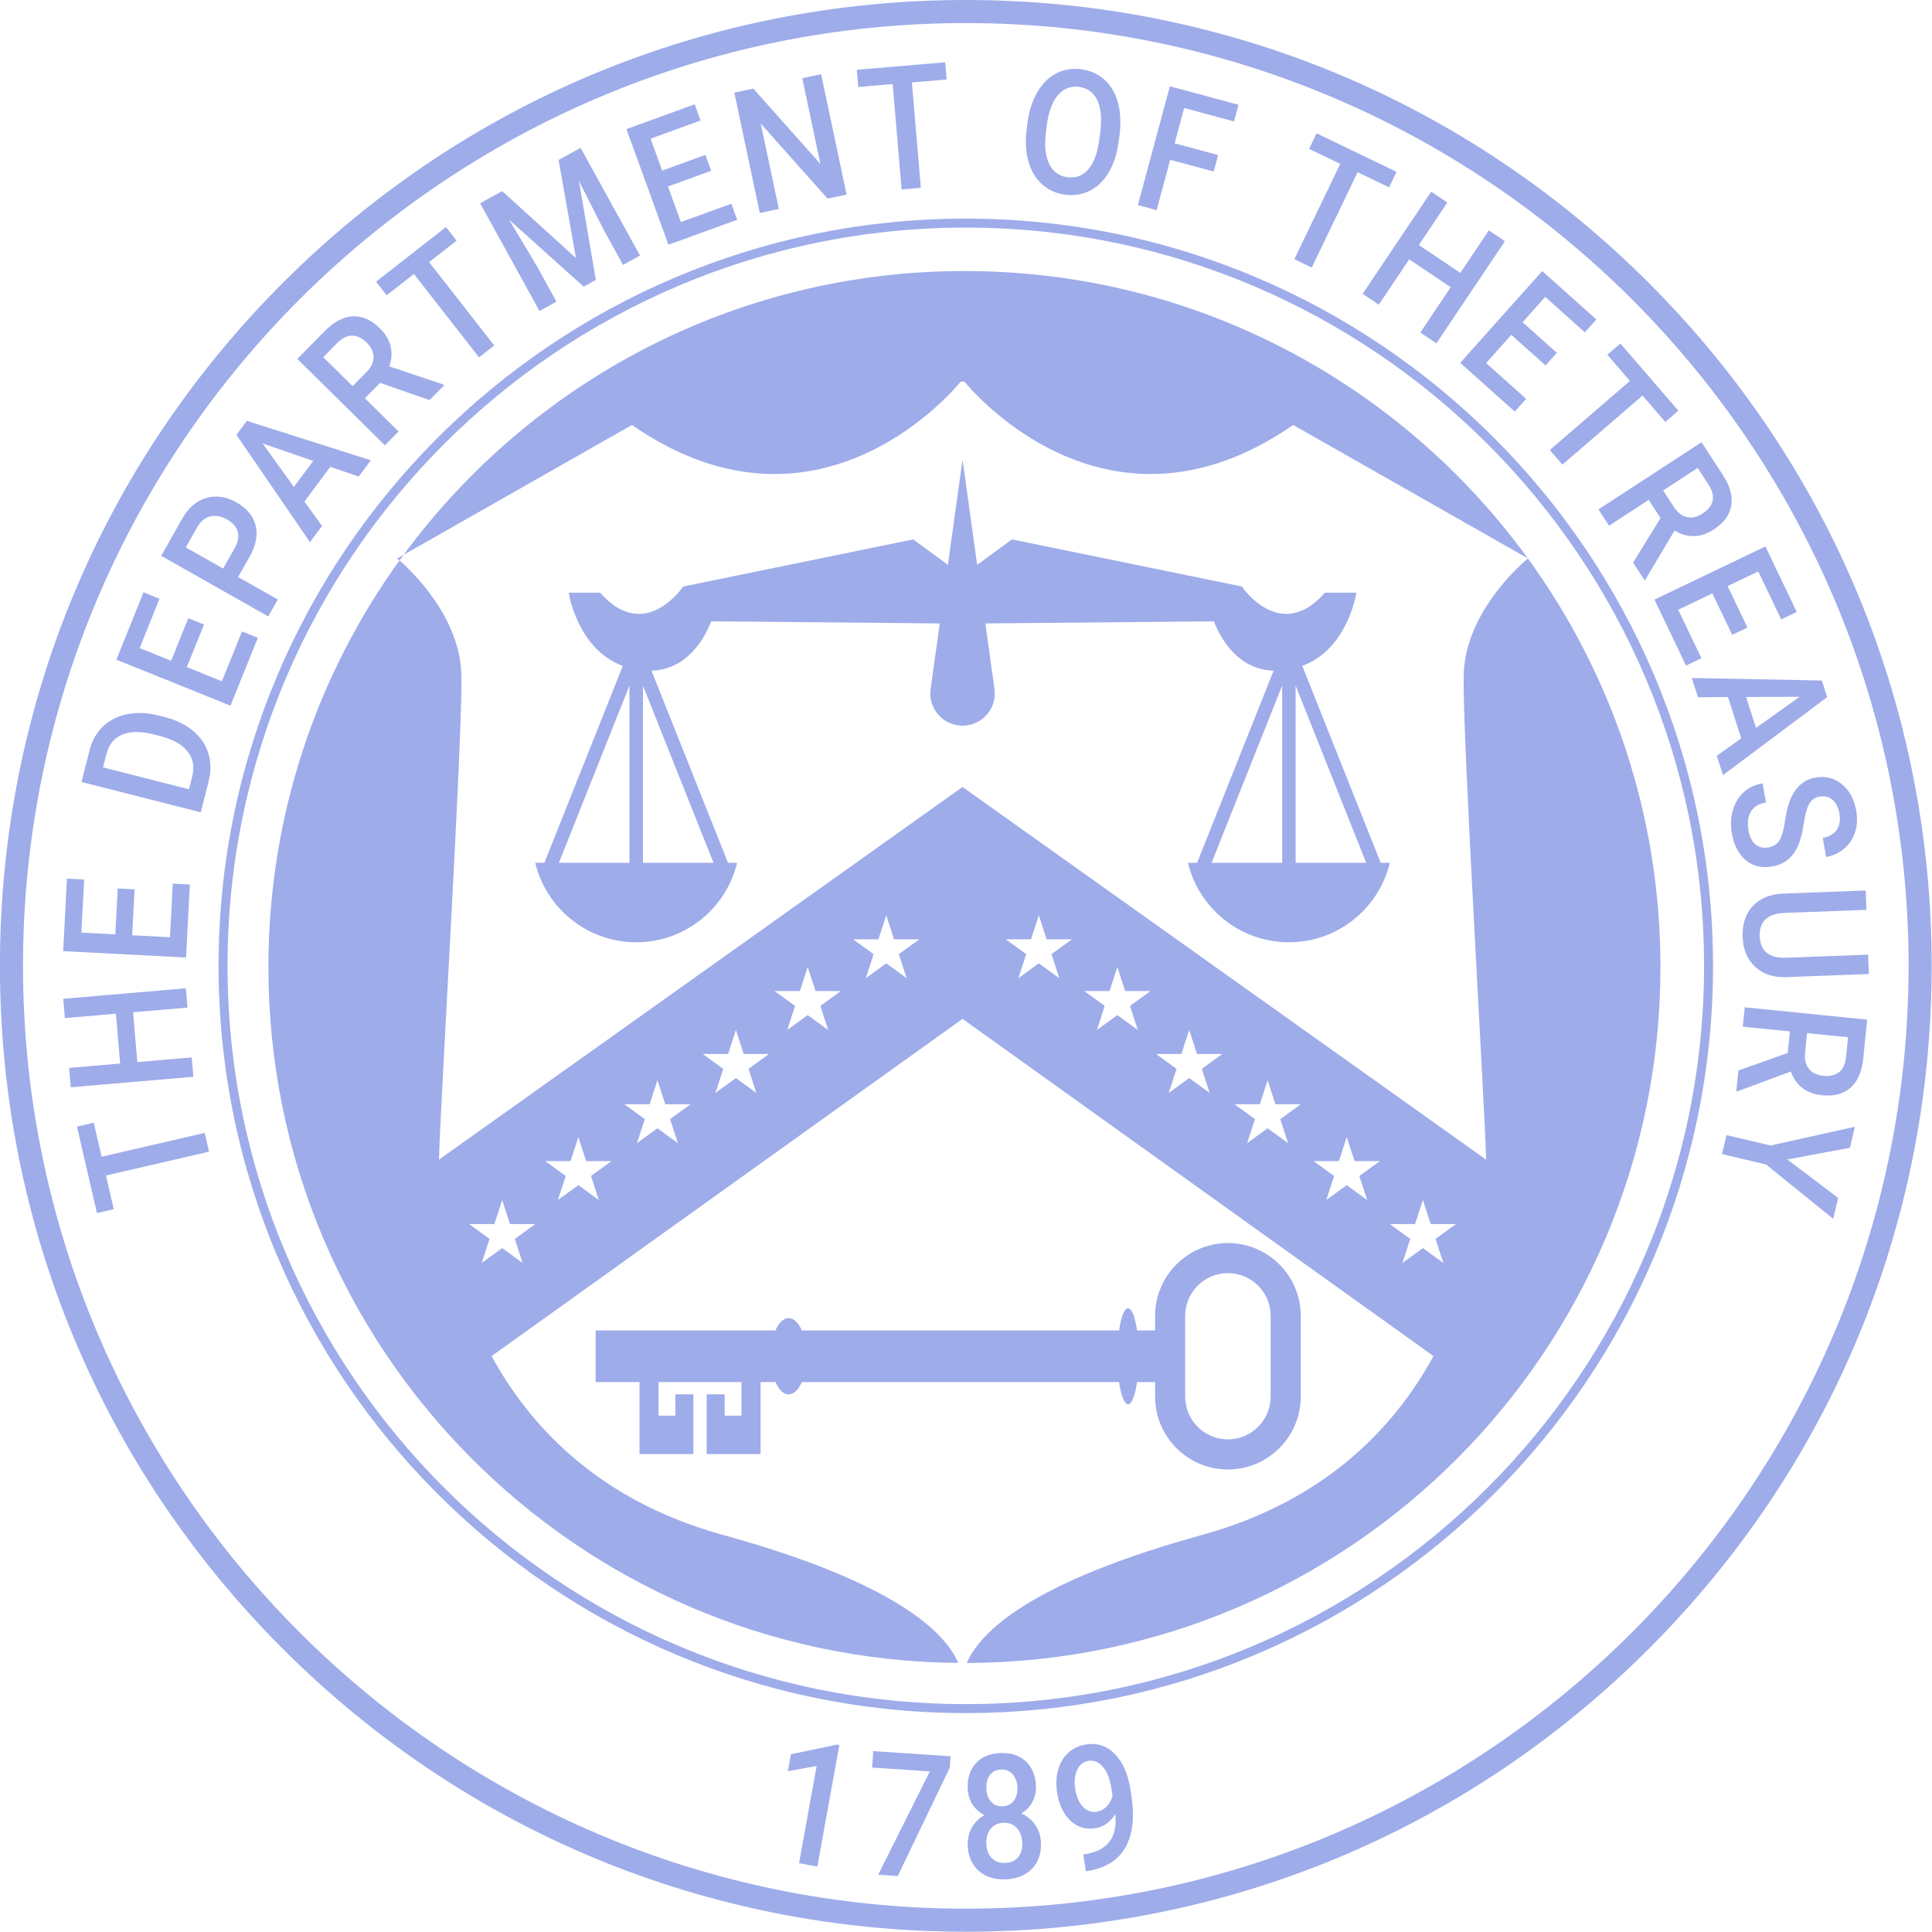 <?xml version="1.0" encoding="UTF-8" standalone="no"?>
<!DOCTYPE svg PUBLIC "-//W3C//DTD SVG 1.1//EN" "http://www.w3.org/Graphics/SVG/1.1/DTD/svg11.dtd">
<svg width="100%" height="100%" viewBox="0 0 2387 2387" version="1.1" xmlns="http://www.w3.org/2000/svg" xmlns:xlink="http://www.w3.org/1999/xlink" xml:space="preserve" xmlns:serif="http://www.serif.com/" style="fill-rule:evenodd;clip-rule:evenodd;stroke-linejoin:round;stroke-miterlimit:2;">
    <g transform="matrix(4.167,0,0,4.167,1600.75,885.15)">
        <path d="M0,-9.144L20.928,43.405L0,43.405L0,-9.144ZM-3.992,43.405L-24.92,43.405L-3.992,-9.144L-3.992,43.405ZM-172.594,43.405L-193.522,43.405L-193.522,-9.144L-172.594,43.405ZM-197.515,43.405L-218.443,43.405L-197.515,-9.144L-197.515,43.405ZM-15.92,-38.514L-84.12,-52.486L-94.418,-44.942L-98.757,-76.106L-103.097,-44.942L-113.395,-52.486L-181.594,-38.514C-181.594,-38.514 -192.905,-21.547 -206.212,-36.684L-215.527,-36.684C-215.527,-36.684 -213.019,-19.92 -199.488,-14.979L-222.74,43.405L-225.44,43.405C-222.193,56.919 -210.029,66.962 -195.519,66.962C-181.008,66.962 -168.844,56.919 -165.597,43.405L-168.297,43.405L-190.981,-13.554C-181.084,-13.889 -175.729,-21.935 -173.277,-28.201L-105.515,-27.573L-108.222,-8.135C-109.022,-2.389 -104.559,2.739 -98.757,2.739C-92.956,2.739 -88.493,-2.389 -89.293,-8.135L-92,-27.573L-24.237,-28.201C-21.786,-21.935 -16.43,-13.889 -6.533,-13.554L-29.218,43.405L-31.918,43.405C-28.671,56.919 -16.506,66.962 -1.996,66.962C12.514,66.962 24.679,56.919 27.926,43.405L25.225,43.405L1.973,-14.979C15.504,-19.92 18.013,-36.684 18.013,-36.684L8.698,-36.684C-4.609,-21.547 -15.92,-38.514 -15.92,-38.514" style="fill:rgb(158,172,234);fill-rule:nonzero;"/>
    </g>
    <g transform="matrix(4.167,0,0,4.167,1464.28,1725.57)">
        <path d="M0,-23.953C0,-30.942 5.686,-36.628 12.674,-36.628C19.663,-36.628 25.349,-30.942 25.349,-23.953L25.349,-0C25.349,6.988 19.663,12.674 12.674,12.674C5.686,12.674 0,6.988 0,-0L0,-23.953ZM-141.854,-0.686L-141.854,17.028L-125.886,17.028L-125.886,-4.325L-121.481,-4.325C-120.508,-2.081 -119.118,-0.666 -117.569,-0.666C-116.02,-0.666 -114.63,-2.081 -113.657,-4.325L-19.595,-4.325C-19.034,-0.378 -18.053,2.245 -16.934,2.245C-15.815,2.245 -14.834,-0.378 -14.272,-4.325L-8.917,-4.325L-8.917,-0C-8.917,11.904 0.77,21.591 12.674,21.591C24.579,21.591 34.266,11.904 34.266,-0L34.266,-23.953C34.266,-35.859 24.579,-45.544 12.674,-45.544C0.77,-45.544 -8.917,-35.859 -8.917,-23.953L-8.917,-19.628L-14.272,-19.628C-14.834,-23.576 -15.815,-26.199 -16.934,-26.199C-18.053,-26.199 -19.034,-23.576 -19.595,-19.628L-113.657,-19.628C-114.63,-21.873 -116.02,-23.288 -117.569,-23.288C-119.118,-23.288 -120.508,-21.873 -121.481,-19.628L-174.79,-19.628L-174.79,-4.325L-161.783,-4.325L-161.783,17.028L-145.815,17.028L-145.815,-0.686L-151.138,-0.686L-151.138,5.634L-156.127,5.634L-156.127,-4.325L-131.542,-4.325L-131.542,5.634L-136.532,5.634L-136.532,-0.686L-141.854,-0.686Z" style="fill:rgb(158,172,234);fill-rule:nonzero;"/>
    </g>
    <g transform="matrix(4.167,0,0,4.167,1191.6,689.91)">
        <path d="M0,-85.205C-68.216,-85.205 -128.691,-52.099 -166.262,-1.086L-98.588,-39.561C-42.255,-0.527 -1.118,-52.425 -1.118,-52.425L0,-52.425C0,-52.425 41.137,-0.527 97.47,-39.561L167.054,0C129.544,-51.628 68.698,-85.205 0,-85.205" style="fill:rgb(158,172,234);fill-rule:nonzero;"/>
    </g>
    <g transform="matrix(4.167,0,0,4.167,1732.73,1184.22)">
        <path d="M0,90.276L2.316,83.147L-3.748,78.741L3.748,78.741L6.064,71.612L8.381,78.741L15.876,78.741L9.813,83.147L12.129,90.276L6.064,85.87L0,90.276ZM-10.458,71.612L-16.522,67.206L-22.586,71.612L-20.27,64.483L-26.334,60.077L-18.838,60.077L-16.522,52.948L-14.206,60.077L-6.709,60.077L-12.774,64.483L-10.458,71.612ZM-33.909,54.756L-39.974,50.35L-46.038,54.756L-43.722,47.628L-49.786,43.221L-42.29,43.221L-39.974,36.092L-37.657,43.221L-30.161,43.221L-36.226,47.628L-33.909,54.756ZM-57.166,39.857L-63.23,35.45L-69.294,39.857L-66.978,32.727L-73.042,28.321L-65.546,28.321L-63.23,21.193L-60.914,28.321L-53.418,28.321L-59.482,32.727L-57.166,39.857ZM-78.458,21.193L-84.521,16.786L-90.586,21.193L-88.27,14.064L-94.334,9.657L-86.838,9.657L-84.521,2.528L-82.205,9.657L-74.709,9.657L-80.774,14.064L-78.458,21.193ZM-101.745,5.845L-107.809,1.439L-113.874,5.845L-111.557,-1.284L-117.621,-5.69L-110.125,-5.69L-107.809,-12.819L-105.493,-5.69L-97.997,-5.69L-104.061,-1.284L-101.745,5.845ZM-146.989,5.845L-153.053,1.439L-159.118,5.845L-156.801,-1.284L-162.865,-5.69L-155.37,-5.69L-153.053,-12.819L-150.737,-5.69L-143.241,-5.69L-149.305,-1.284L-146.989,5.845ZM-170.276,21.193L-176.341,16.786L-182.405,21.193L-180.088,14.064L-186.153,9.657L-178.657,9.657L-176.341,2.528L-174.024,9.657L-166.528,9.657L-172.593,14.064L-170.276,21.193ZM-191.568,39.857L-197.632,35.45L-203.696,39.857L-201.38,32.727L-207.444,28.321L-199.948,28.321L-197.632,21.193L-195.316,28.321L-187.82,28.321L-193.884,32.727L-191.568,39.857ZM-214.825,54.756L-220.889,50.35L-226.953,54.756L-224.637,47.628L-230.701,43.221L-223.205,43.221L-220.889,36.092L-218.572,43.221L-211.077,43.221L-217.141,47.628L-214.825,54.756ZM-238.276,71.612L-244.34,67.206L-250.405,71.612L-248.088,64.483L-254.153,60.077L-246.657,60.077L-244.34,52.948L-242.024,60.077L-234.528,60.077L-240.593,64.483L-238.276,71.612ZM-260.862,90.276L-266.927,85.87L-272.991,90.276L-270.675,83.147L-276.739,78.741L-269.243,78.741L-266.927,71.612L-264.61,78.741L-257.114,78.741L-263.179,83.147L-260.862,90.276ZM18.165,-84.119C17.749,-65.799 24.367,42.405 24.813,59.647L-130.431,-50.851L-285.676,59.647C-285.229,42.405 -278.611,-65.799 -279.027,-84.119C-279.419,-101.376 -293.999,-115.079 -297.372,-118.023C-321.824,-84.108 -336.239,-42.476 -336.239,2.528C-336.239,115.888 -244.833,207.885 -131.706,208.872C-135.615,199.723 -150.426,184.987 -201.402,170.934C-237.78,160.906 -258.373,139.284 -270.073,117.893L-130.431,17.902L9.211,117.893C-2.49,139.284 -23.082,160.906 -59.46,170.934C-110.463,184.995 -125.263,199.738 -129.163,208.886C-15.517,208.503 76.495,116.264 76.495,2.528C76.495,-42.736 61.91,-84.589 37.199,-118.61C36.983,-118.435 18.606,-103.521 18.165,-84.119" style="fill:rgb(158,172,234);fill-rule:nonzero;"/>
    </g>
    <g transform="matrix(4.167,0,0,4.167,490.764,687.865)">
        <path d="M0,0.506C0,0.506 0.258,0.715 0.7,1.101C1.109,0.533 1.522,-0.032 1.937,-0.595L0,0.506Z" style="fill:rgb(158,172,234);fill-rule:nonzero;"/>
    </g>
    <g transform="matrix(4.167,0,0,4.167,1887.77,689.94)">
        <path d="M0,0.008L-0.027,-0.008C-0.021,0.001 -0.016,0.008 -0.01,0.016L0,0.008Z" style="fill:rgb(158,172,234);fill-rule:nonzero;"/>
    </g>
    <g transform="matrix(4.167,0,0,4.167,1193.25,281.19)">
        <path d="M0,437.785C-120.697,437.785 -218.892,339.59 -218.892,218.892C-218.892,98.196 -120.697,0.001 0,0.001C120.696,0.001 218.892,98.196 218.892,218.892C218.892,339.59 120.696,437.785 0,437.785M0,-2.66C-122.165,-2.66 -221.553,96.728 -221.553,218.892C-221.553,341.058 -122.165,440.445 0,440.445C122.165,440.445 221.552,341.058 221.552,218.892C221.552,96.728 122.165,-2.66 0,-2.66" style="fill:rgb(158,172,234);fill-rule:nonzero;"/>
    </g>
    <g transform="matrix(4.167,0,0,4.167,1193.25,28.492)">
        <path d="M0,559.08C-154.139,559.08 -279.539,433.678 -279.539,279.54C-279.539,125.402 -154.139,0.001 0,0.001C154.139,0.001 279.539,125.402 279.539,279.54C279.539,433.678 154.139,559.08 0,559.08M202.5,77.04C148.411,22.951 76.494,-6.838 0,-6.838C-76.494,-6.838 -148.41,22.951 -202.5,77.04C-256.59,131.13 -286.379,203.046 -286.379,279.54C-286.379,356.034 -256.59,427.951 -202.5,482.04C-148.41,536.131 -76.494,565.918 0,565.918C76.494,565.918 148.411,536.131 202.5,482.04C256.59,427.951 286.378,356.034 286.378,279.54C286.378,203.046 256.59,131.13 202.5,77.04" style="fill:rgb(158,172,234);fill-rule:nonzero;"/>
    </g>
    <g transform="matrix(4.167,0,0,4.167,252.916,1486.21)">
        <path d="M0,-20.761L-30.564,-13.696L-32.892,-23.772L-37.872,-22.62L-31.946,3.011L-26.966,1.86L-29.275,-8.125L1.288,-15.192L0,-20.761Z" style="fill:rgb(158,172,234);fill-rule:nonzero;"/>
    </g>
    <g transform="matrix(4.167,0,0,4.167,236.884,1257.93)">
        <path d="M0,11.645L-16.127,13.022L-17.39,-1.751L-1.262,-3.129L-1.752,-8.849L-38.098,-5.74L-37.611,-0.021L-22.481,-1.314L-21.219,13.459L-36.346,14.753L-35.855,20.494L0.491,17.386L0,11.645Z" style="fill:rgb(158,172,234);fill-rule:nonzero;"/>
    </g>
    <g transform="matrix(4.167,0,0,4.167,234.54,1175.79)">
        <path d="M0,-19.923L-5.055,-20.186L-5.878,-4.286L-17.089,-4.867L-16.382,-18.469L-21.386,-18.729L-22.092,-5.127L-32.151,-5.648L-31.333,-21.389L-36.438,-21.654L-37.554,-0.159L-1.123,1.731L0,-19.923Z" style="fill:rgb(158,172,234);fill-rule:nonzero;"/>
    </g>
    <g transform="matrix(4.167,0,0,4.167,237.37,923.621)">
        <path d="M0,8.723L-0.927,12.365L-26.423,5.879L-25.428,1.972C-24.694,-0.912 -23.123,-2.855 -20.713,-3.856C-18.306,-4.857 -15.183,-4.869 -11.346,-3.894L-9.38,-3.393C-5.615,-2.404 -2.925,-0.87 -1.307,1.211C0.309,3.29 0.744,5.795 0,8.723M0.253,-4.973C-1.979,-6.834 -4.771,-8.19 -8.123,-9.043L-9.894,-9.494C-13.197,-10.334 -16.281,-10.475 -19.146,-9.92C-22.01,-9.364 -24.418,-8.163 -26.37,-6.317C-28.321,-4.471 -29.66,-2.128 -30.382,0.712L-32.796,10.203L2.557,19.198L4.909,9.949C5.646,7.05 5.614,4.303 4.809,1.709C4.003,-0.885 2.485,-3.113 0.253,-4.973" style="fill:rgb(158,172,234);fill-rule:nonzero;"/>
    </g>
    <g transform="matrix(4.167,0,0,4.167,318.547,815.641)">
        <path d="M0,-6.619L-4.692,-8.511L-10.646,6.254L-21.057,2.058L-15.963,-10.575L-20.61,-12.448L-25.704,0.184L-35.044,-3.582L-29.151,-18.2L-33.892,-20.111L-41.939,-0.148L-8.107,13.492L0,-6.619Z" style="fill:rgb(158,172,234);fill-rule:nonzero;"/>
    </g>
    <g transform="matrix(4.167,0,0,4.167,275.67,670.856)">
        <path d="M0,7.577L-11.076,1.306L-7.587,-4.859C-6.614,-6.507 -5.346,-7.517 -3.783,-7.888C-2.22,-8.259 -0.582,-7.959 1.134,-6.989C2.877,-6.001 3.945,-4.776 4.338,-3.316C4.73,-1.855 4.421,-0.234 3.411,1.551L0,7.577ZM16.22,16.76L4.447,10.094L7.824,4.129C9.718,0.785 10.325,-2.304 9.643,-5.142C8.963,-7.978 7.064,-10.278 3.95,-12.041C0.911,-13.763 -2.072,-14.198 -4.992,-13.349C-7.914,-12.499 -10.288,-10.462 -12.113,-7.237L-18.363,3.803L13.382,21.775L16.22,16.76Z" style="fill:rgb(158,172,234);fill-rule:nonzero;"/>
    </g>
    <g transform="matrix(4.167,0,0,4.167,324.408,641.917)">
        <path d="M0,-22.563L15.012,-17.391L9.277,-9.677L0,-22.563ZM17.625,1.894L12.414,-5.33L20.077,-15.639L28.511,-12.746L32.099,-17.572L-4.665,-29.265L-7.75,-25.116L14.052,6.702L17.625,1.894Z" style="fill:rgb(158,172,234);fill-rule:nonzero;"/>
    </g>
    <g transform="matrix(4.167,0,0,4.167,399.361,499.094)">
        <path d="M0,-13.87L4.271,-18.199C5.702,-19.603 7.154,-20.288 8.625,-20.257C10.094,-20.224 11.523,-19.523 12.916,-18.15C14.247,-16.836 14.913,-15.412 14.913,-13.878C14.911,-12.343 14.228,-10.883 12.863,-9.499L8.706,-5.284L0,-13.87ZM22.332,8.159L12.343,-1.695L16.855,-6.266L31.512,-1.148L35.848,-5.542L35.616,-5.77L19.571,-11.136C20.284,-13.12 20.431,-15.073 20.01,-16.991C19.589,-18.909 18.51,-20.725 16.772,-22.439C14.226,-24.952 11.549,-26.131 8.745,-25.977C5.939,-25.822 3.192,-24.382 0.505,-21.659L-7.685,-13.357L18.285,12.261L22.332,8.159Z" style="fill:rgb(158,172,234);fill-rule:nonzero;"/>
    </g>
    <g transform="matrix(4.167,0,0,4.167,511.387,383.548)">
        <path d="M0,-10.807L19.312,13.913L23.816,10.393L4.504,-14.326L12.655,-20.692L9.507,-24.72L-11.223,-8.524L-8.075,-4.496L0,-10.807Z" style="fill:rgb(158,172,234);fill-rule:nonzero;"/>
    </g>
    <g transform="matrix(4.167,0,0,4.167,687.529,194.214)">
        <path d="M0,42.833L-5.808,32.302L-14.063,18.515L8.057,38.389L11.668,36.397L6.667,7.052L13.937,21.412L19.744,31.941L24.771,29.169L7.152,-2.772L0.631,0.824L5.778,29.917L-16.103,10.055L-22.645,13.663L-5.027,45.605L0,42.833Z" style="fill:rgb(158,172,234);fill-rule:nonzero;"/>
    </g>
    <g transform="matrix(4.167,0,0,4.167,910.773,159.717)">
        <path d="M0,26.836L-1.727,22.079L-16.691,27.512L-20.521,16.961L-7.719,12.313L-9.428,7.603L-22.231,12.251L-25.667,2.783L-10.853,-2.595L-12.598,-7.399L-32.829,-0.055L-20.381,34.235L0,26.836Z" style="fill:rgb(158,172,234);fill-rule:nonzero;"/>
    </g>
    <g transform="matrix(4.167,0,0,4.167,962.25,96.702)">
        <path d="M0,38.751L-5.364,13.433L14.463,35.688L20.099,34.492L12.539,-1.194L6.945,-0.009L12.33,25.408L-7.56,3.064L-13.198,4.259L-5.636,39.945L0,38.751Z" style="fill:rgb(158,172,234);fill-rule:nonzero;"/>
    </g>
    <g transform="matrix(4.167,0,0,4.167,1102.93,207.218)">
        <path d="M0,-24.808L2.647,6.448L8.343,5.965L5.695,-25.291L15.999,-26.163L15.567,-31.256L-10.645,-29.037L-10.214,-23.943L0,-24.808Z" style="fill:rgb(158,172,234);fill-rule:nonzero;"/>
    </g>
    <g transform="matrix(4.167,0,0,4.167,1292.3,163.35)">
        <path d="M0,-0.145L0.267,-2.233C0.794,-6.122 1.891,-9.042 3.555,-10.994C5.221,-12.944 7.289,-13.762 9.758,-13.446C12.289,-13.123 14.108,-11.805 15.212,-9.492C16.317,-7.178 16.614,-4.016 16.101,-0.007L15.86,1.881C15.34,5.958 14.262,8.969 12.628,10.916C10.993,12.862 8.912,13.673 6.382,13.35C3.88,13.03 2.064,11.696 0.934,9.345C-0.196,6.995 -0.508,3.831 0,-0.145M-1.133,15.459C0.769,17.158 3.055,18.178 5.72,18.519C8.416,18.863 10.892,18.452 13.146,17.284C15.4,16.115 17.255,14.264 18.712,11.73C20.169,9.197 21.124,6.158 21.576,2.611L21.834,0.6C22.269,-2.932 22.092,-6.1 21.302,-8.902C20.512,-11.707 19.172,-13.949 17.283,-15.63C15.393,-17.311 13.106,-18.322 10.427,-18.666C7.745,-19.008 5.277,-18.595 3.023,-17.426C0.769,-16.258 -1.1,-14.396 -2.581,-11.841C-4.064,-9.286 -5.031,-6.244 -5.481,-2.714L-5.742,-0.677C-6.168,2.789 -5.983,5.918 -5.185,8.715C-4.388,11.511 -3.036,13.759 -1.133,15.459" style="fill:rgb(158,172,234);fill-rule:nonzero;"/>
    </g>
    <g transform="matrix(4.167,0,0,4.167,1445.79,168.826)">
        <path d="M0,6.87L12.887,10.343L14.204,5.456L1.317,1.983L4.14,-8.491L18.919,-4.508L20.249,-9.444L-0.094,-14.926L-9.586,20.297L-4.023,21.796L0,6.87Z" style="fill:rgb(158,172,234);fill-rule:nonzero;"/>
    </g>
    <g transform="matrix(4.167,0,0,4.167,1620.65,164.75)">
        <path d="M0,39.794L13.606,11.531L22.923,16.015L25.14,11.41L1.437,0L-0.781,4.605L8.455,9.051L-5.152,37.315L0,39.794Z" style="fill:rgb(158,172,234);fill-rule:nonzero;"/>
    </g>
    <g transform="matrix(4.167,0,0,4.167,1703.49,284.601)">
        <path d="M0,22.036L9.021,8.598L21.331,16.862L12.31,30.301L17.076,33.499L37.41,3.212L32.643,0.014L24.18,12.619L11.871,4.354L20.333,-8.251L15.549,-11.463L-4.785,18.824L0,22.036Z" style="fill:rgb(158,172,234);fill-rule:nonzero;"/>
    </g>
    <g transform="matrix(4.167,0,0,4.167,1871.5,334.944)">
        <path d="M0,41.65L3.372,37.876L-8.501,27.268L-1.021,18.898L9.134,27.974L12.474,24.236L2.317,15.162L9.028,7.651L20.781,18.153L24.187,14.342L8.137,0L-16.169,27.202L0,41.65Z" style="fill:rgb(158,172,234);fill-rule:nonzero;"/>
    </g>
    <g transform="matrix(4.167,0,0,4.167,1914.8,442.443)">
        <path d="M0,27.257L3.735,31.587L27.488,11.098L34.242,18.929L38.112,15.591L20.929,-4.33L17.059,-0.992L23.753,6.769L0,27.257Z" style="fill:rgb(158,172,234);fill-rule:nonzero;"/>
    </g>
    <g transform="matrix(4.167,0,0,4.167,2097.5,684.967)">
        <path d="M0,-25.632L3.32,-20.536C4.387,-18.839 4.749,-17.276 4.404,-15.845C4.06,-14.416 3.069,-13.168 1.43,-12.101C-0.137,-11.08 -1.671,-10.733 -3.169,-11.061C-4.669,-11.389 -5.95,-12.367 -7.009,-13.996L-10.243,-18.957L0,-25.632ZM-26.28,-8.508L-14.526,-16.167L-11.019,-10.786L-19.144,2.446L-15.774,7.618L-15.502,7.44L-6.841,-7.093C-5.054,-5.974 -3.178,-5.415 -1.213,-5.417C0.75,-5.419 2.754,-6.086 4.799,-7.418C7.796,-9.372 9.52,-11.735 9.966,-14.509C10.413,-17.283 9.592,-20.273 7.504,-23.479L1.138,-33.25L-29.426,-13.336L-26.28,-8.508Z" style="fill:rgb(158,172,234);fill-rule:nonzero;"/>
    </g>
    <g transform="matrix(4.167,0,0,4.167,2083.09,675.161)">
        <path d="M0,35.311L4.565,33.126L-2.309,18.767L7.812,13.918L13.696,26.204L18.217,24.04L12.333,11.755L21.417,7.405L28.224,21.621L32.833,19.414L23.537,0L-9.363,15.755L0,35.311Z" style="fill:rgb(158,172,234);fill-rule:nonzero;"/>
    </g>
    <g transform="matrix(4.167,0,0,4.167,2223.46,934.428)">
        <path d="M0,-17.649L-12.934,-8.439L-15.879,-17.588L0,-17.649ZM-22.718,5.572L8.164,-17.548L6.581,-22.471L-31.983,-23.221L-30.148,-17.519L-21.238,-17.563L-17.304,-5.334L-24.558,-0.152L-22.718,5.572Z" style="fill:rgb(158,172,234);fill-rule:nonzero;"/>
    </g>
    <g transform="matrix(4.167,0,0,4.167,2243.4,1070.7)">
        <path d="M0,-26.414C-3.308,-25.836 -5.729,-23.88 -7.265,-20.545C-8.064,-18.802 -8.669,-16.539 -9.082,-13.754C-9.494,-10.968 -10.041,-8.997 -10.718,-7.837C-11.398,-6.678 -12.526,-5.96 -14.107,-5.685C-15.555,-5.432 -16.807,-5.727 -17.86,-6.568C-18.914,-7.409 -19.613,-8.817 -19.958,-10.791C-20.357,-13.08 -20.104,-14.935 -19.201,-16.357C-18.295,-17.779 -16.823,-18.667 -14.784,-19.024L-15.774,-24.7C-18.029,-24.307 -19.908,-23.412 -21.41,-22.017C-22.912,-20.622 -23.972,-18.85 -24.589,-16.7C-25.204,-14.55 -25.308,-12.293 -24.894,-9.93C-24.271,-6.354 -22.892,-3.678 -20.758,-1.901C-18.625,-0.122 -16.062,0.506 -13.068,-0.018C-11.224,-0.339 -9.678,-0.979 -8.431,-1.937C-7.182,-2.895 -6.161,-4.236 -5.369,-5.963C-4.577,-7.689 -3.986,-9.896 -3.6,-12.583C-3.213,-15.271 -2.676,-17.246 -1.988,-18.507C-1.302,-19.767 -0.299,-20.512 1.018,-20.741C2.579,-21.014 3.886,-20.715 4.937,-19.842C5.988,-18.971 6.675,-17.607 7,-15.752C7.347,-13.763 7.083,-12.141 6.208,-10.886C5.334,-9.632 3.959,-8.839 2.082,-8.511L3.07,-2.857C5.144,-3.22 6.942,-4.059 8.467,-5.372C9.993,-6.686 11.062,-8.315 11.673,-10.255C12.283,-12.197 12.391,-14.304 11.993,-16.578C11.396,-20.003 9.969,-22.625 7.72,-24.444C5.47,-26.263 2.896,-26.92 0,-26.414" style="fill:rgb(158,172,234);fill-rule:nonzero;"/>
    </g>
    <g transform="matrix(4.167,0,0,4.167,2165.54,1188.61)">
        <path d="M0,-16.598C-2.144,-14.283 -3.144,-11.229 -3,-7.436C-2.858,-3.688 -1.614,-0.73 0.733,1.437C3.08,3.606 6.19,4.616 10.062,4.469L34.422,3.548L34.205,-2.187L10.019,-1.273C4.878,-1.077 2.224,-3.196 2.058,-7.626C1.975,-9.811 2.554,-11.49 3.797,-12.661C5.039,-13.832 6.881,-14.465 9.317,-14.557L33.703,-15.479L33.486,-21.214L9.151,-20.295C5.193,-20.144 2.145,-18.912 0,-16.598" style="fill:rgb(158,172,234);fill-rule:nonzero;"/>
    </g>
    <g transform="matrix(4.167,0,0,4.167,2230.12,1298.25)">
        <path d="M0,0.658L0.596,-5.235L12.759,-4.009L12.149,2.042C11.915,4.033 11.216,5.477 10.051,6.374C8.886,7.272 7.331,7.623 5.386,7.427C3.525,7.24 2.114,6.547 1.151,5.35C0.189,4.155 -0.195,2.591 0,0.658M-18.451,-7.155L-4.492,-5.746L-5.134,0.643L-19.763,5.855L-20.381,11.995L-20.057,12.028L-4.196,6.141C-3.507,8.133 -2.397,9.744 -0.864,10.974C0.666,12.205 2.645,12.943 5.075,13.187C8.633,13.546 11.457,12.784 13.545,10.904C15.633,9.023 16.869,6.18 17.253,2.372L18.422,-9.229L-17.874,-12.888L-18.451,-7.155Z" style="fill:rgb(158,172,234);fill-rule:nonzero;"/>
    </g>
    <g transform="matrix(4.167,0,0,4.167,2133.11,1495.53)">
        <path d="M0,-22.336L-1.327,-16.705L11.745,-13.625L31.632,2.478L33.094,-3.73L18.017,-15.122L36.592,-18.585L38.06,-24.814L13.071,-19.257L0,-22.336Z" style="fill:rgb(158,172,234);fill-rule:nonzero;"/>
    </g>
    <g transform="matrix(4.167,0,0,4.167,977.195,2294.27)">
        <path d="M0,-30.452L-0.912,-25.424L7.633,-26.973L2.406,1.863L7.831,2.846L14.359,-33.17L13.664,-33.298L0,-30.452Z" style="fill:rgb(158,172,234);fill-rule:nonzero;"/>
    </g>
    <g transform="matrix(4.167,0,0,4.167,1077.51,2297.58)">
        <path d="M0,-27.299L17.111,-26.151L1.794,4.486L7.588,4.875L23.031,-27.26L23.256,-30.636L0.326,-32.174L0,-27.299Z" style="fill:rgb(158,172,234);fill-rule:nonzero;"/>
    </g>
    <g transform="matrix(4.167,0,0,4.167,1257.97,2193.36)">
        <path d="M0,24.267C-0.885,25.344 -2.163,25.92 -3.832,25.995C-5.5,26.07 -6.834,25.595 -7.828,24.57C-8.824,23.544 -9.364,22.139 -9.442,20.353C-9.525,18.535 -9.108,17.053 -8.194,15.908C-7.282,14.764 -6.021,14.155 -4.414,14.083C-2.806,14.011 -1.487,14.508 -0.458,15.574C0.57,16.639 1.125,18.074 1.205,19.874C1.288,21.727 0.888,23.192 0,24.267M-8.378,-0.097C-7.603,-1.109 -6.511,-1.648 -5.1,-1.711C-3.688,-1.775 -2.544,-1.312 -1.661,-0.322C-0.783,0.665 -0.306,1.952 -0.235,3.538C-0.16,5.206 -0.514,6.553 -1.297,7.573C-2.081,8.594 -3.174,9.138 -4.586,9.201C-5.997,9.264 -7.139,8.822 -8.01,7.874C-8.88,6.927 -9.353,5.619 -9.428,3.951C-9.504,2.265 -9.154,0.916 -8.378,-0.097M5.114,14.783C4.113,13.29 2.728,12.141 0.958,11.334C2.364,10.469 3.453,9.319 4.224,7.889C4.996,6.458 5.342,4.85 5.262,3.065C5.122,-0.039 4.101,-2.459 2.199,-4.195C0.298,-5.933 -2.209,-6.732 -5.318,-6.591C-8.413,-6.453 -10.83,-5.432 -12.568,-3.532C-14.307,-1.632 -15.107,0.87 -14.967,3.974C-14.887,5.759 -14.402,7.33 -13.512,8.686C-12.624,10.042 -11.448,11.088 -9.986,11.826C-11.647,12.736 -12.913,13.989 -13.785,15.583C-14.655,17.177 -15.047,18.949 -14.959,20.901C-14.816,24.089 -13.71,26.58 -11.647,28.378C-9.583,30.173 -6.907,30.999 -3.613,30.85C-0.337,30.703 2.246,29.647 4.132,27.682C6.021,25.715 6.892,23.13 6.749,19.926C6.662,17.991 6.116,16.277 5.114,14.783" style="fill:rgb(158,172,234);fill-rule:nonzero;"/>
    </g>
    <g transform="matrix(4.167,0,0,4.167,1367.21,2233.02)">
        <path d="M0,-0.234C-0.851,0.61 -1.826,1.119 -2.919,1.291C-4.494,1.538 -5.864,1.044 -7.028,-0.193C-8.189,-1.43 -8.948,-3.179 -9.305,-5.441C-9.646,-7.617 -9.462,-9.494 -8.75,-11.069C-8.037,-12.643 -6.894,-13.555 -5.318,-13.803C-3.744,-14.051 -2.333,-13.444 -1.089,-11.984C0.155,-10.522 0.987,-8.463 1.404,-5.807L1.775,-3.455C1.44,-2.151 0.849,-1.078 0,-0.234M7.045,-5.426C6.33,-9.963 4.792,-13.432 2.433,-15.834C0.07,-18.236 -2.76,-19.177 -6.058,-18.657C-8.175,-18.325 -9.95,-17.495 -11.385,-16.172C-12.821,-14.845 -13.823,-13.15 -14.39,-11.081C-14.958,-9.015 -15.052,-6.793 -14.679,-4.417C-14.109,-0.804 -12.794,1.979 -10.735,3.929C-8.677,5.879 -6.208,6.627 -3.327,6.174C-0.883,5.789 1.086,4.388 2.583,1.973C2.917,5.47 2.353,8.183 0.89,10.114C-0.575,12.042 -2.915,13.287 -6.133,13.843L-6.921,13.968L-6.138,18.943L-5.483,18.84C-0.196,17.957 3.512,15.598 5.646,11.761C7.777,7.926 8.333,2.758 7.309,-3.743L7.045,-5.426Z" style="fill:rgb(158,172,234);fill-rule:nonzero;"/>
    </g>
</svg>
